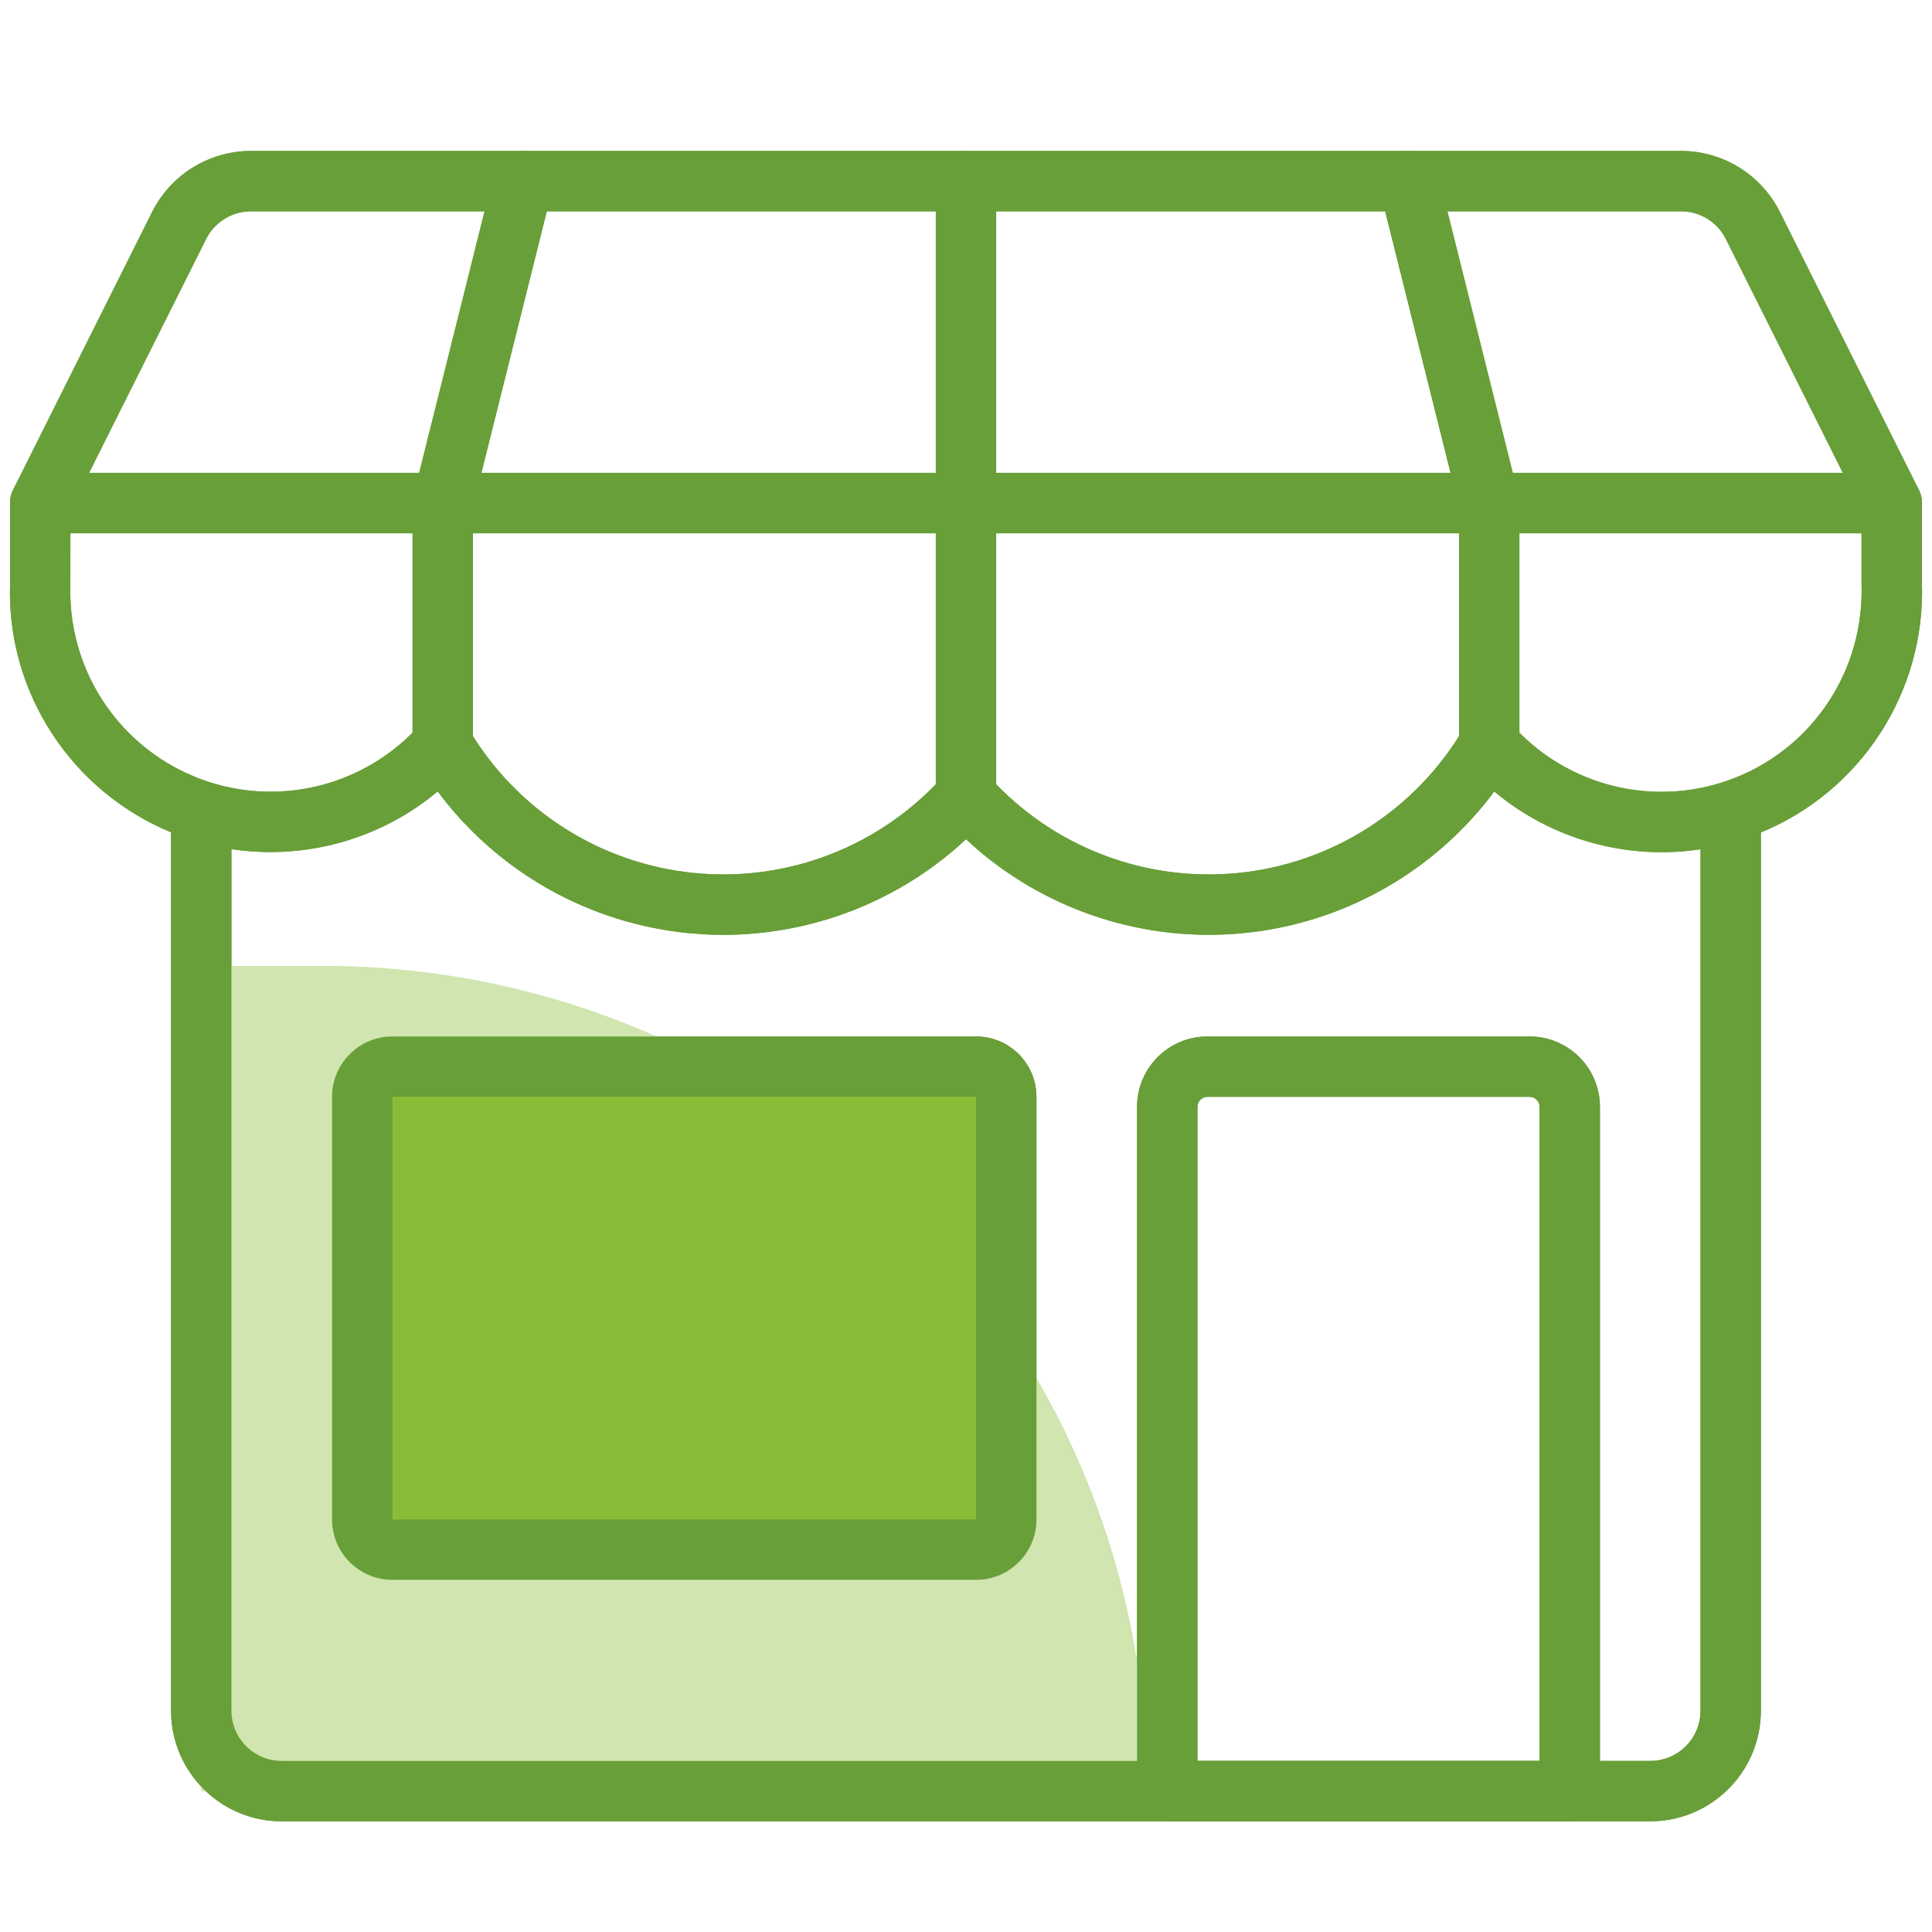 <svg width="32" height="32" viewBox="0 0 32 32" fill="none" xmlns="http://www.w3.org/2000/svg">
<path d="M3.333 16H5.333C12.881 16 19 22.119 19 29.667H3.333V16Z" fill="#D0E5AF"/>
<rect x="6" y="17.667" width="10.667" height="8" rx="0.5" fill="#8ABD37"/>
<path fill-rule="evenodd" clip-rule="evenodd" d="M8.677 2.5H16H23.323C23.33 2.5 23.337 2.5 23.344 2.5H27.843C28.537 2.5 29.172 2.893 29.482 3.514L31.776 8.101C31.786 8.12 31.795 8.141 31.803 8.162C31.827 8.227 31.837 8.294 31.833 8.358L31.833 9.649C31.895 11.452 30.831 13.101 29.166 13.789V28.333C29.166 29.295 28.426 30.084 27.483 30.161L27.333 30.167H26.001L26 30.167H19.333L19.332 30.167H4.667C3.705 30.167 2.916 29.426 2.839 28.484L2.833 28.333V13.786C1.17 13.099 0.106 11.451 0.167 9.667V8.358C0.163 8.294 0.173 8.227 0.197 8.162C0.204 8.141 0.213 8.12 0.224 8.101L2.518 3.514C2.828 2.893 3.463 2.5 4.157 2.5H8.655C8.662 2.5 8.67 2.5 8.677 2.5ZM22.943 3.5H16.5V7.833H24.026L22.943 3.5ZM25.057 7.833L23.974 3.5H27.843L27.959 3.508C28.228 3.546 28.464 3.714 28.587 3.961L30.524 7.833H25.057ZM24.166 8.833H16.5V12.99C17.537 14.063 19.009 14.607 20.501 14.46C22.01 14.311 23.362 13.473 24.166 12.193L24.166 8.833ZM25.166 12.136V8.833H30.833L30.833 9.667C30.882 11.081 30.049 12.359 28.751 12.878C27.51 13.374 26.099 13.076 25.166 12.136ZM9.057 3.5H15.5V7.833H7.973L9.057 3.5ZM7.833 8.833H15.5V12.99C14.463 14.063 12.99 14.607 11.499 14.46C9.99 14.311 8.638 13.473 7.833 12.193L7.833 8.833ZM8.026 3.5H4.157L4.041 3.508C3.772 3.546 3.536 3.714 3.412 3.961L1.475 7.833H6.943L8.026 3.5ZM6.833 8.833H1.166L1.165 9.883C1.198 11.137 1.938 12.268 3.076 12.8L3.25 12.876C4.49 13.371 5.9 13.074 6.833 12.135V8.833ZM3.833 28.333V14.064C5.038 14.247 6.273 13.912 7.221 13.132L7.25 13.107L7.333 13.218C8.319 14.48 9.786 15.296 11.401 15.455L11.656 15.475C13.184 15.559 14.678 15.045 15.828 14.055L16 13.9L16.172 14.055C17.385 15.1 18.983 15.614 20.599 15.455L20.852 15.425C22.367 15.209 23.733 14.414 24.667 13.218L24.749 13.107L24.778 13.133C25.726 13.913 26.962 14.249 28.166 14.067V28.333L28.16 28.438C28.109 28.849 27.758 29.167 27.333 29.167H26.5V18.333C26.5 17.689 25.977 17.167 25.333 17.167H20C19.355 17.167 18.833 17.689 18.833 18.333V29.167H4.667L4.562 29.16C4.151 29.109 3.833 28.758 3.833 28.333ZM16.166 17.167H6.5C5.948 17.167 5.5 17.614 5.5 18.167V25.167C5.5 25.719 5.948 26.167 6.5 26.167H16.166C16.719 26.167 17.166 25.719 17.166 25.167V18.167C17.166 17.614 16.719 17.167 16.166 17.167ZM6.5 18.167H16.166V25.167H6.5V18.167ZM25.386 18.175L25.333 18.167H20C19.908 18.167 19.833 18.241 19.833 18.333L19.833 29.166H25.5V18.333C25.5 18.26 25.452 18.197 25.386 18.175Z" fill="#689F38"/>
<path d="M3.333 16H5.333C12.881 16 19 22.119 19 29.667H3.333V16Z" fill="#D0E5AF"/>
<path d="M28.666 12.951C28.912 12.951 29.116 13.128 29.158 13.361L29.166 13.451V28.333C29.166 29.295 28.426 30.084 27.483 30.161L27.333 30.167H4.666C3.704 30.167 2.916 29.426 2.839 28.484L2.833 28.333V13.451C2.833 13.175 3.057 12.951 3.333 12.951C3.578 12.951 3.783 13.128 3.825 13.361L3.833 13.451V28.333C3.833 28.758 4.151 29.109 4.562 29.16L4.666 29.167H27.333C27.758 29.167 28.108 28.849 28.16 28.438L28.166 28.333V13.451C28.166 13.175 28.39 12.951 28.666 12.951Z" fill="#689F38"/>
<rect x="6" y="17.667" width="10.667" height="8" rx="0.5" fill="#8ABD37"/>
<path fill-rule="evenodd" clip-rule="evenodd" d="M6.5 17.167H16.167C16.719 17.167 17.167 17.614 17.167 18.167V25.167C17.167 25.719 16.719 26.167 16.167 26.167H6.5C5.948 26.167 5.5 25.719 5.5 25.167V18.167C5.5 17.614 5.948 17.167 6.5 17.167ZM16.167 18.167H6.5V25.167H16.167V18.167Z" fill="#689F38"/>
<path fill-rule="evenodd" clip-rule="evenodd" d="M20 17.167H25.333C25.977 17.167 26.5 17.689 26.5 18.333V29.667C26.5 29.943 26.276 30.167 26 30.167H19.333C19.057 30.167 18.833 29.943 18.833 29.667V18.333C18.833 17.689 19.355 17.167 20 17.167ZM25.386 18.175L25.333 18.167H20C19.908 18.167 19.833 18.241 19.833 18.333L19.833 29.166H25.5V18.333C25.5 18.26 25.452 18.197 25.386 18.175Z" fill="#689F38"/>
<path fill-rule="evenodd" clip-rule="evenodd" d="M4.157 2.5H27.843C28.537 2.5 29.172 2.893 29.482 3.514L31.78 8.11C31.947 8.442 31.705 8.833 31.333 8.833H0.667C0.295 8.833 0.053 8.442 0.219 8.11L2.518 3.514C2.828 2.893 3.463 2.5 4.157 2.5ZM27.843 3.5H4.157L4.041 3.508C3.772 3.546 3.536 3.714 3.413 3.961L1.475 7.833H30.524L28.587 3.961C28.464 3.714 28.228 3.546 27.959 3.508L27.843 3.5Z" fill="#689F38"/>
<path fill-rule="evenodd" clip-rule="evenodd" d="M0.667 7.833H31.333C31.609 7.833 31.833 8.057 31.833 8.333L31.833 9.649C31.896 11.468 30.812 13.131 29.122 13.806C27.644 14.398 25.98 14.122 24.778 13.133L24.749 13.107L24.667 13.218C23.733 14.414 22.367 15.209 20.852 15.425L20.599 15.455C18.983 15.614 17.385 15.1 16.172 14.055L16 13.9L15.828 14.055C14.678 15.045 13.184 15.559 11.656 15.475L11.401 15.455C9.786 15.296 8.319 14.48 7.333 13.218L7.25 13.107L7.221 13.132C6.076 14.073 4.513 14.367 3.091 13.883L2.878 13.804C1.19 13.129 0.105 11.467 0.167 9.667V8.333C0.167 8.057 0.39 7.833 0.667 7.833ZM30.833 8.833H1.166L1.165 9.883C1.198 11.137 1.938 12.268 3.076 12.8L3.25 12.876C4.547 13.395 6.031 13.045 6.96 12.001C7.185 11.748 7.591 11.787 7.764 12.079C8.558 13.422 9.946 14.307 11.499 14.46C13.053 14.613 14.586 14.016 15.627 12.853C15.826 12.631 16.174 12.631 16.372 12.853C17.414 14.016 18.947 14.613 20.501 14.46C22.054 14.307 23.442 13.422 24.236 12.079C24.409 11.787 24.815 11.748 25.04 12.001C25.969 13.046 27.453 13.397 28.751 12.878C30.049 12.359 30.882 11.081 30.833 9.667L30.833 8.833Z" fill="#689F38"/>
<path d="M8.698 2.501L8.788 2.515C9.026 2.574 9.181 2.796 9.165 3.032L9.151 3.121L7.833 8.394L7.833 12.333C7.833 12.579 7.656 12.783 7.423 12.825L7.333 12.833C7.088 12.833 6.883 12.656 6.841 12.423L6.833 12.333V8.333L6.848 8.212L8.181 2.879C8.241 2.641 8.462 2.485 8.698 2.501Z" fill="#689F38"/>
<path d="M16 2.5C16.245 2.5 16.45 2.677 16.492 2.91L16.5 3V13.193C16.5 13.47 16.276 13.693 16 13.693C15.755 13.693 15.55 13.517 15.508 13.283L15.5 13.193V3C15.5 2.724 15.724 2.5 16 2.5Z" fill="#689F38"/>
<path d="M23.212 2.515C23.45 2.455 23.691 2.577 23.789 2.793L23.818 2.879L25.151 8.212L25.166 8.333V12.333C25.166 12.61 24.943 12.833 24.666 12.833C24.421 12.833 24.217 12.656 24.174 12.423L24.166 12.333L24.166 8.394L22.848 3.121C22.788 2.883 22.911 2.642 23.127 2.545L23.212 2.515Z" fill="#689F38"/>
</svg>
